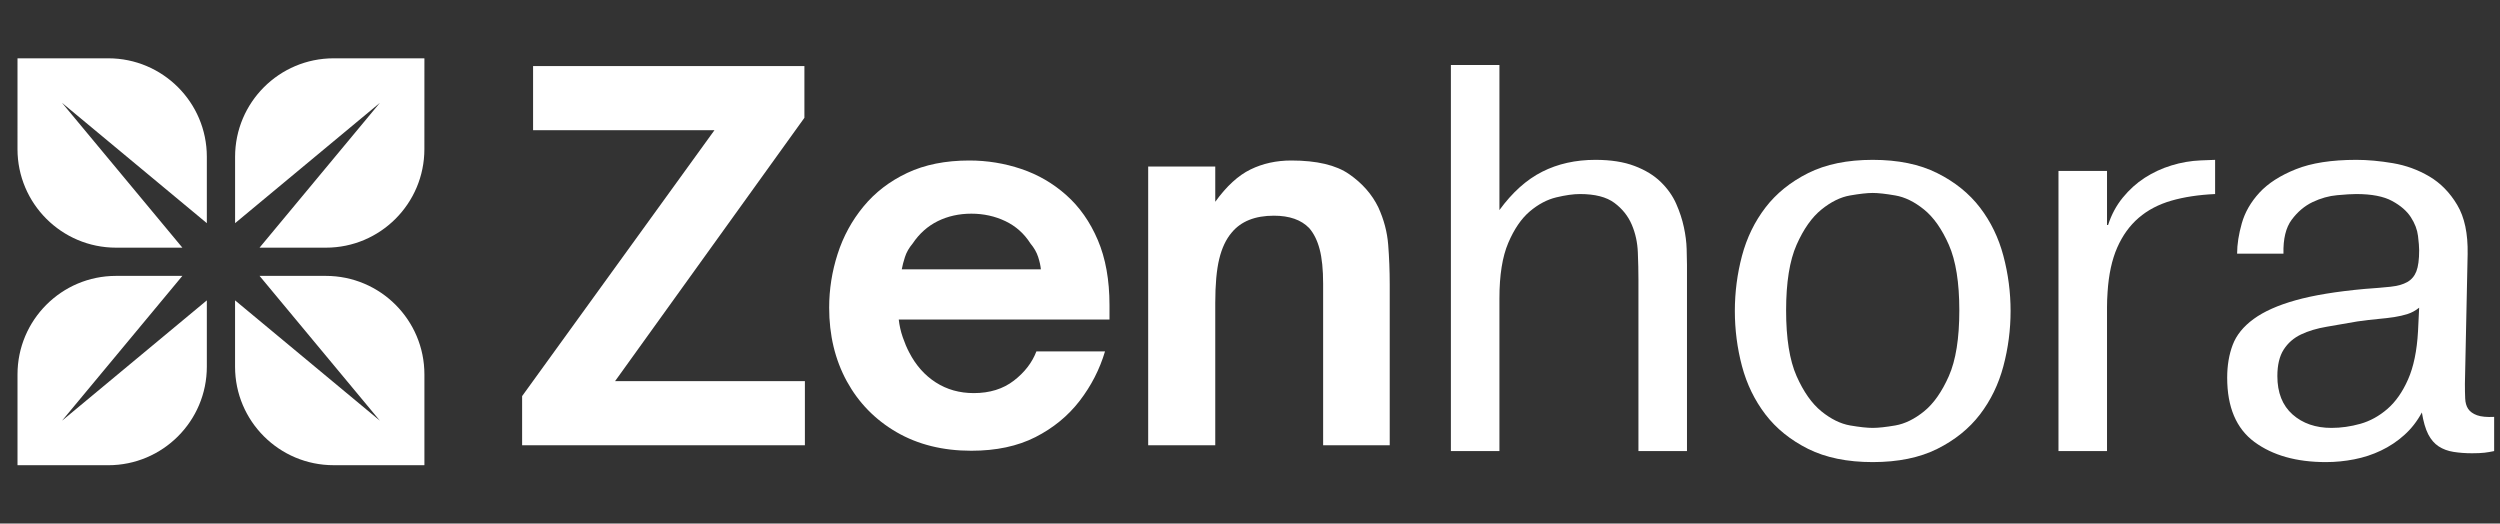 <svg xmlns="http://www.w3.org/2000/svg" xmlns:xlink="http://www.w3.org/1999/xlink" width="955" zoomAndPan="magnify" viewBox="0 0 716.25 150" height="200" preserveAspectRatio="xMidYMid meet" version="1.0"><rect x="0" y="0" width="716.25" height="150" fill="#333333" stroke="none"/><defs><g/><clipPath id="49d00464f6"><path d="M 5 16 L 122 16 L 122 134 L 5 134 Z M 5 16 " clip-rule="nonzero"/></clipPath><clipPath id="2d30965075"><path d="M -53.27 74.996 L 63.281 -41.555 L 179.828 74.996 L 63.281 191.547 Z M -53.27 74.996 " clip-rule="nonzero"/></clipPath><clipPath id="d567edd62a"><path d="M -53.27 74.996 L 63.281 -41.555 L 179.828 74.996 L 63.281 191.547 Z M -53.27 74.996 " clip-rule="nonzero"/></clipPath></defs><g clip-path="url(#49d00464f6)"><g clip-path="url(#2d30965075)"><g clip-path="url(#d567edd62a)"><path fill="#ffffff" d="M 59.258 63.938 L 17.77 29.461 L 52.246 70.949 L 33.246 70.957 C 17.641 70.957 5.012 58.293 5.012 42.719 L 5.016 16.707 L 31.023 16.707 C 46.598 16.707 59.258 29.336 59.258 44.914 Z M 67.344 105.074 C 67.344 120.648 80 133.285 95.582 133.277 L 121.594 133.285 L 121.594 107.277 C 121.594 91.703 108.965 79.043 93.355 79.043 L 74.363 79.043 L 108.836 120.527 L 67.344 86.051 Z M 93.383 70.957 C 108.957 70.957 121.594 58.301 121.586 42.719 L 121.594 16.707 L 95.586 16.707 C 80.012 16.707 67.352 29.336 67.352 44.945 L 67.352 63.938 L 108.836 29.465 L 74.359 70.957 Z M 33.223 79.043 C 17.645 79.043 5.012 91.699 5.016 107.277 L 5.016 133.285 L 31.023 133.285 C 46.598 133.285 59.258 120.656 59.258 105.047 L 59.258 86.055 L 17.77 120.531 L 52.246 79.043 Z M 33.223 79.043 " fill-opacity="1" fill-rule="nonzero"/></g></g></g><g fill="#ffffff" fill-opacity="1"><g transform="translate(145.743, 127.577)"><g><path d="M 84.859 0 L 3.844 0 L 3.844 -14.094 L 58.953 -90.281 L 6.984 -90.281 L 6.984 -108.641 L 84.719 -108.641 L 84.719 -93.828 L 30.469 -18.375 L 84.859 -18.375 Z M 84.859 0 "/></g></g></g><g fill="#ffffff" fill-opacity="1"><g transform="translate(232.15, 127.577)"><g><path d="M 46.141 1.562 C 37.973 1.562 30.828 -0.211 24.703 -3.766 C 18.578 -7.328 13.828 -12.191 10.453 -18.359 C 7.086 -24.535 5.406 -31.562 5.406 -39.438 C 5.406 -44.664 6.211 -49.789 7.828 -54.812 C 9.441 -59.844 11.91 -64.375 15.234 -68.406 C 18.555 -72.445 22.734 -75.656 27.766 -78.031 C 32.797 -80.406 38.727 -81.594 45.562 -81.594 C 50.688 -81.594 55.645 -80.785 60.438 -79.172 C 65.238 -77.555 69.535 -75.062 73.328 -71.688 C 77.129 -68.32 80.145 -64.023 82.375 -58.797 C 84.602 -53.578 85.719 -47.363 85.719 -40.156 L 85.719 -36.031 L 25.344 -36.031 C 25.531 -34.32 25.91 -32.633 26.484 -30.969 C 27.055 -29.312 27.672 -27.863 28.328 -26.625 C 30.234 -22.926 32.773 -20.055 35.953 -18.016 C 39.129 -15.973 42.758 -14.953 46.844 -14.953 C 51.406 -14.953 55.227 -16.141 58.312 -18.516 C 61.395 -20.891 63.551 -23.688 64.781 -26.906 L 84.438 -26.906 C 82.914 -21.781 80.492 -17.055 77.172 -12.734 C 73.848 -8.422 69.625 -4.957 64.5 -2.344 C 59.375 0.258 53.254 1.562 46.141 1.562 Z M 26.203 -50.406 L 66.062 -50.406 C 65.969 -51.445 65.707 -52.629 65.281 -53.953 C 64.852 -55.285 64.117 -56.57 63.078 -57.812 C 61.273 -60.656 58.879 -62.789 55.891 -64.219 C 52.898 -65.645 49.648 -66.359 46.141 -66.359 C 42.617 -66.359 39.41 -65.645 36.516 -64.219 C 33.629 -62.789 31.234 -60.656 29.328 -57.812 C 28.285 -56.57 27.551 -55.285 27.125 -53.953 C 26.695 -52.629 26.391 -51.445 26.203 -50.406 Z M 26.203 -50.406 "/></g></g></g><g fill="#ffffff" fill-opacity="1"><g transform="translate(320.265, 127.577)"><g><path d="M 27.906 0 L 8.688 0 L 8.688 -79.875 L 27.906 -79.875 L 27.906 -69.766 C 31.133 -74.234 34.504 -77.32 38.016 -79.031 C 41.523 -80.738 45.414 -81.594 49.688 -81.594 C 57 -81.594 62.531 -80.285 66.281 -77.672 C 70.031 -75.066 72.805 -71.91 74.609 -68.203 C 76.223 -64.691 77.172 -61.109 77.453 -57.453 C 77.742 -53.797 77.891 -49.977 77.891 -46 L 77.891 0 L 58.812 0 L 58.812 -46.281 C 58.812 -50.363 58.477 -53.66 57.812 -56.172 C 57.145 -58.691 56.148 -60.707 54.828 -62.219 C 52.547 -64.594 49.172 -65.781 44.703 -65.781 C 39.297 -65.781 35.266 -64.164 32.609 -60.938 C 30.992 -59.039 29.805 -56.523 29.047 -53.391 C 28.285 -50.266 27.906 -46.039 27.906 -40.719 Z M 27.906 0 "/></g></g></g><g fill="#ffffff" fill-opacity="1"><g transform="translate(404.304, 129.234)"><g><path d="M 25.281 -110.609 L 25.281 -69.047 C 28.969 -74.109 33.051 -77.77 37.531 -80.031 C 42.008 -82.301 47.094 -83.438 52.781 -83.438 C 57.195 -83.438 60.93 -82.852 63.984 -81.688 C 67.047 -80.531 69.551 -79.004 71.5 -77.109 C 73.445 -75.211 74.922 -73.129 75.922 -70.859 C 76.922 -68.598 77.656 -66.363 78.125 -64.156 C 78.602 -61.945 78.867 -59.863 78.922 -57.906 C 78.984 -55.957 79.016 -54.457 79.016 -53.406 L 79.016 0 L 65.109 0 L 65.109 -49.141 C 65.109 -51.461 65.051 -54.047 64.938 -56.891 C 64.832 -59.734 64.254 -62.391 63.203 -64.859 C 62.148 -67.336 60.488 -69.422 58.219 -71.109 C 55.957 -72.797 52.672 -73.641 48.359 -73.641 C 46.461 -73.641 44.195 -73.32 41.562 -72.688 C 38.926 -72.051 36.395 -70.707 33.969 -68.656 C 31.551 -66.602 29.5 -63.598 27.812 -59.641 C 26.125 -55.691 25.281 -50.398 25.281 -43.766 L 25.281 0 L 11.375 0 L 11.375 -110.609 Z M 25.281 -110.609 "/></g></g></g><g fill="#ffffff" fill-opacity="1"><g transform="translate(490.236, 129.234)"><g><path d="M 21.484 -40.297 C 21.484 -32.285 22.484 -26.016 24.484 -21.484 C 26.492 -16.961 28.867 -13.594 31.609 -11.375 C 34.348 -9.164 37.082 -7.82 39.812 -7.344 C 42.551 -6.875 44.711 -6.641 46.297 -6.641 C 47.879 -6.641 50.039 -6.875 52.781 -7.344 C 55.52 -7.82 58.258 -9.164 61 -11.375 C 63.738 -13.594 66.109 -16.961 68.109 -21.484 C 70.109 -26.016 71.109 -32.285 71.109 -40.297 C 71.109 -48.297 70.109 -54.562 68.109 -59.094 C 66.109 -63.625 63.738 -66.992 61 -69.203 C 58.258 -71.422 55.52 -72.766 52.781 -73.234 C 50.039 -73.711 47.879 -73.953 46.297 -73.953 C 44.711 -73.953 42.551 -73.711 39.812 -73.234 C 37.082 -72.766 34.348 -71.422 31.609 -69.203 C 28.867 -66.992 26.492 -63.625 24.484 -59.094 C 22.484 -54.562 21.484 -48.297 21.484 -40.297 Z M 6.797 -40.141 C 6.797 -45.504 7.477 -50.77 8.844 -55.938 C 10.219 -61.102 12.457 -65.711 15.562 -69.766 C 18.664 -73.816 22.742 -77.109 27.797 -79.641 C 32.859 -82.172 39.023 -83.438 46.297 -83.438 C 53.566 -83.438 59.727 -82.172 64.781 -79.641 C 69.844 -77.109 73.926 -73.816 77.031 -69.766 C 80.133 -65.711 82.367 -61.102 83.734 -55.938 C 85.109 -50.77 85.797 -45.504 85.797 -40.141 C 85.797 -34.766 85.109 -29.492 83.734 -24.328 C 82.367 -19.172 80.133 -14.562 77.031 -10.5 C 73.926 -6.445 69.844 -3.156 64.781 -0.625 C 59.727 1.895 53.566 3.156 46.297 3.156 C 39.023 3.156 32.859 1.895 27.797 -0.625 C 22.742 -3.156 18.664 -6.445 15.562 -10.5 C 12.457 -14.562 10.219 -19.172 8.844 -24.328 C 7.477 -29.492 6.797 -34.766 6.797 -40.141 Z M 6.797 -40.141 "/></g></g></g><g fill="#ffffff" fill-opacity="1"><g transform="translate(578.379, 129.234)"><g><path d="M 56.25 -73.641 C 51.508 -73.422 47.32 -72.785 43.688 -71.734 C 40.051 -70.68 36.941 -69.047 34.359 -66.828 C 31.785 -64.617 29.734 -61.773 28.203 -58.297 C 26.68 -54.828 25.758 -50.566 25.438 -45.516 C 25.332 -44.035 25.281 -42.609 25.281 -41.234 C 25.281 -39.867 25.281 -38.445 25.281 -36.969 L 25.281 0 L 11.375 0 L 11.375 -80.266 L 25.281 -80.266 L 25.281 -64.781 L 25.594 -64.781 C 26.539 -67.727 27.938 -70.332 29.781 -72.594 C 31.625 -74.863 33.727 -76.766 36.094 -78.297 C 38.469 -79.828 41.023 -81.008 43.766 -81.844 C 46.504 -82.688 49.297 -83.164 52.141 -83.281 L 56.25 -83.438 Z M 56.25 -73.641 "/></g></g></g><g fill="#ffffff" fill-opacity="1"><g transform="translate(632.244, 129.234)"><g><path d="M 60.844 -41.078 C 59.781 -40.234 58.672 -39.629 57.516 -39.266 C 56.359 -38.898 55.094 -38.609 53.719 -38.391 C 52.352 -38.18 50.801 -38 49.062 -37.844 C 47.32 -37.688 45.348 -37.453 43.141 -37.141 C 40.086 -36.609 37.164 -36.102 34.375 -35.625 C 31.582 -35.156 29.129 -34.422 27.016 -33.422 C 24.91 -32.422 23.25 -30.973 22.031 -29.078 C 20.82 -27.18 20.219 -24.648 20.219 -21.484 C 20.219 -16.742 21.664 -13.082 24.562 -10.5 C 27.469 -7.926 31.188 -6.641 35.719 -6.641 C 38.445 -6.641 41.207 -7.031 44 -7.812 C 46.789 -8.602 49.375 -10.023 51.75 -12.078 C 54.125 -14.141 56.098 -16.961 57.672 -20.547 C 59.254 -24.129 60.203 -28.711 60.516 -34.297 Z M 8.688 -56.562 C 8.688 -59.195 9.133 -62.094 10.031 -65.25 C 10.926 -68.414 12.609 -71.344 15.078 -74.031 C 17.555 -76.719 21.035 -78.957 25.516 -80.75 C 29.992 -82.539 35.766 -83.438 42.828 -83.438 C 46.086 -83.438 49.586 -83.117 53.328 -82.484 C 57.066 -81.848 60.539 -80.582 63.75 -78.688 C 66.969 -76.789 69.629 -74.078 71.734 -70.547 C 73.848 -67.023 74.848 -62.312 74.734 -56.406 L 73.953 -19.281 C 73.953 -17.695 73.977 -16.297 74.031 -15.078 C 74.082 -13.867 74.367 -12.867 74.891 -12.078 C 75.422 -11.297 76.266 -10.691 77.422 -10.266 C 78.586 -9.848 80.223 -9.691 82.328 -9.797 L 82.328 0 C 81.379 0.207 80.457 0.363 79.562 0.469 C 78.664 0.57 77.477 0.625 76 0.625 C 74.102 0.625 72.336 0.492 70.703 0.234 C 69.078 -0.023 67.656 -0.551 66.438 -1.344 C 65.227 -2.133 64.227 -3.289 63.438 -4.812 C 62.656 -6.344 62.051 -8.426 61.625 -11.062 C 60.258 -8.531 58.57 -6.367 56.562 -4.578 C 54.562 -2.785 52.348 -1.312 49.922 -0.156 C 47.504 1 44.953 1.836 42.266 2.359 C 39.578 2.891 36.863 3.156 34.125 3.156 C 25.695 3.156 18.875 1.234 13.656 -2.609 C 8.445 -6.453 5.844 -12.586 5.844 -21.016 C 5.844 -24.492 6.367 -27.629 7.422 -30.422 C 8.473 -33.211 10.473 -35.688 13.422 -37.844 C 16.379 -40 20.383 -41.785 25.438 -43.203 C 30.5 -44.629 37.082 -45.711 45.188 -46.453 C 48.133 -46.66 50.609 -46.867 52.609 -47.078 C 54.617 -47.297 56.227 -47.742 57.438 -48.422 C 58.645 -49.109 59.516 -50.133 60.047 -51.5 C 60.578 -52.875 60.844 -54.879 60.844 -57.516 C 60.844 -58.461 60.734 -59.832 60.516 -61.625 C 60.305 -63.414 59.625 -65.207 58.469 -67 C 57.312 -68.789 55.52 -70.344 53.094 -71.656 C 50.664 -72.977 47.242 -73.641 42.828 -73.641 C 41.555 -73.641 39.734 -73.531 37.359 -73.312 C 34.992 -73.102 32.648 -72.445 30.328 -71.344 C 28.016 -70.238 26.016 -68.551 24.328 -66.281 C 22.648 -64.02 21.863 -60.781 21.969 -56.562 Z M 8.688 -56.562 "/></g></g></g></svg>